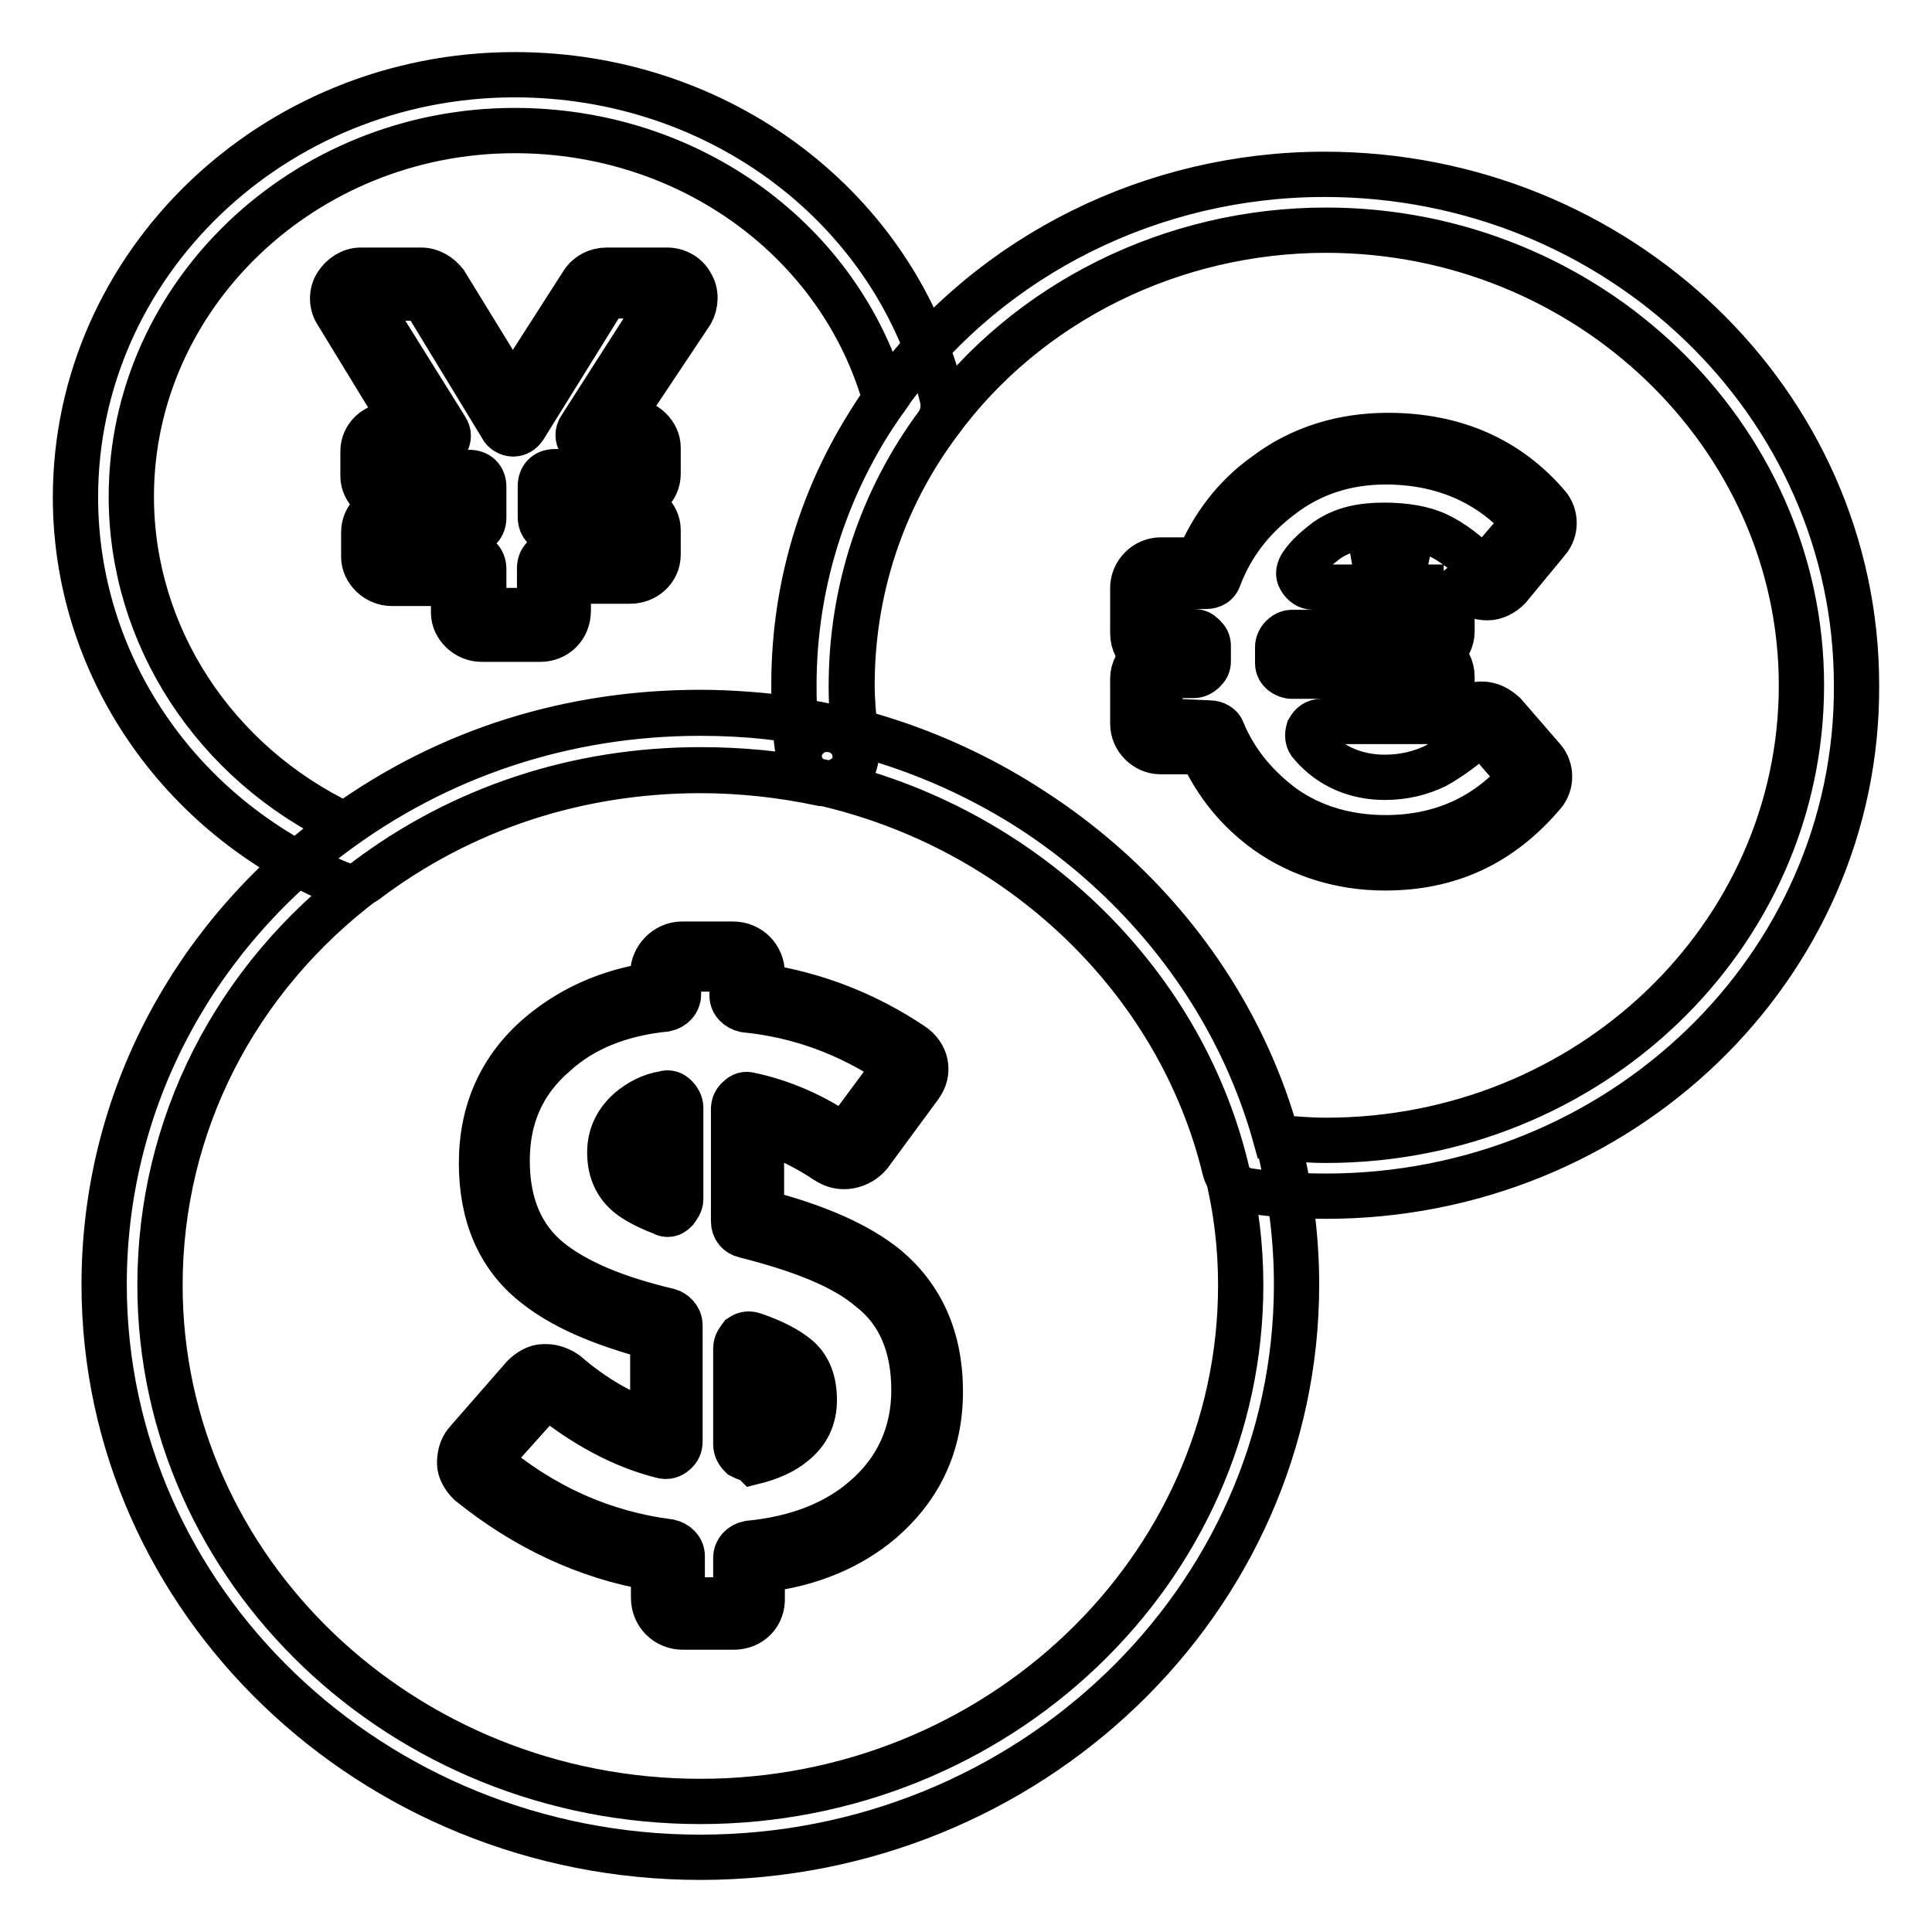 <?xml version="1.0" encoding="utf-8"?>
<!-- Svg Vector Icons : http://www.onlinewebfonts.com/icon -->
<!DOCTYPE svg PUBLIC "-//W3C//DTD SVG 1.1//EN" "http://www.w3.org/Graphics/SVG/1.1/DTD/svg11.dtd">
<svg version="1.1" xmlns="http://www.w3.org/2000/svg" xmlns:xlink="http://www.w3.org/1999/xlink" x="0px" y="0px" viewBox="0 0 256 256" enable-background="new 0 0 256 256" xml:space="preserve">
<g> <path stroke-width="6" fill-opacity="0" stroke="#000000"  d="M92.8,246.1c-43.5,0-79-34-79-75.9c0-23.4,11-45,30.1-59.5C58,100.1,74.9,94.5,92.8,94.5 c6,0,11.7,0.6,17.7,1.9c29.4,6.5,52.6,28.8,59.3,56.7c1.3,5.6,2,11.3,2,17.1C171.8,212.1,136.3,246.1,92.8,246.1z M92.8,102 c-16.2,0-31.6,5-44.4,14.7c-17.3,13-27.2,32.5-27.2,53.6c0,37.8,32.2,68.4,71.6,68.4c39.4,0,71.6-30.7,71.6-68.4 c0-5.2-0.6-10.2-1.9-15.4c-6.1-25.3-27.2-45.4-53.6-51.3C103.5,102.5,98.2,102,92.8,102z M175.7,158.5c-3.3,0-6.7-0.2-10.2-0.7 c-1.5-0.2-2.8-1.3-3.2-2.8c-6.1-25.3-27.2-45.4-53.6-51.3c-1.5-0.4-2.6-1.5-2.8-3v-0.2c-0.6-3.2-0.7-6.5-0.7-9.7 c0-14.1,4.5-27.7,13-39.2c13.2-17.9,34.6-28.5,57.3-28.5c38.9,0,70.5,30.3,70.5,67.7C246.2,128.2,214.6,158.5,175.7,158.5 L175.7,158.5z M169,150.7c2.2,0.2,4.5,0.4,6.7,0.4c34.8,0,63-27,63-60.3c0-33.1-28.3-60.3-63-60.3c-20.3,0-39.6,9.5-51.3,25.5 c-7.6,10.2-11.5,22.3-11.5,34.8c0,2,0.2,4.1,0.4,6.1C140.2,104,161.8,124.7,169,150.7L169,150.7z M97.2,215.6h-6.7 c-2.2,0-3.9-1.7-3.9-3.9v-3.9c-8.9-1.5-17.1-5.4-24.4-11.3c-0.7-0.7-1.3-1.7-1.3-2.6s0.2-2,0.9-2.8l7.6-8.7 c0.7-0.7,1.7-1.3,2.6-1.3h0.4c0.9,0,1.9,0.4,2.6,0.9c3.7,3.2,7.6,5.4,11.5,6.7v-11.5c-7.1-1.9-12.1-4.1-15.8-7.1 c-4.6-3.7-6.9-9.1-6.9-16c0-6.9,2.6-12.6,7.6-16.9c4.1-3.5,9.1-5.8,15.1-6.7v-1.5c0-2,1.7-3.9,3.9-3.9h6.7c2.2,0,3.9,1.7,3.9,3.9 v1.7c7.1,1.1,13.8,3.7,19.9,7.8c0.9,0.6,1.5,1.5,1.7,2.4c0.2,1.1,0,2-0.7,3l-6.7,9.1c-0.6,0.7-1.5,1.3-2.6,1.5c-1.1,0.2-2,0-3-0.6 c-2.8-1.9-5.8-3.3-8.7-4.3v11c7.3,1.9,12.8,4.3,16.6,7.4c4.6,3.9,7.1,9.3,7.1,16.4c0,6.9-2.6,12.6-7.8,17.1 c-4.1,3.5-9.5,5.8-15.8,6.5v3.7C101.1,213.9,99.5,215.6,97.2,215.6z M72.5,182.9v1.9l-7.8,8.7c7.1,6.1,15.3,9.7,24,10.8 c0.9,0.2,1.7,0.9,1.7,1.9v5.6c0,0,0,0.2,0.2,0.2h6.7c0.2,0,0.2,0,0.2-0.2v-5.4c0-0.9,0.7-1.7,1.7-1.9c6.3-0.6,11.5-2.6,15.4-6 c4.3-3.7,6.5-8.6,6.5-14.3c0-5.8-1.9-10.4-5.8-13.4c-3.5-3-9.1-5.2-16.6-7.1c-0.9-0.2-1.5-0.9-1.5-1.9V147c0-0.6,0.2-1.1,0.7-1.5 c0.4-0.4,0.9-0.6,1.5-0.4c4.3,0.9,8.6,2.8,12.3,5.4l0.6,1.9l-0.4-1.9l6.9-9.3c-6.3-4.3-13-6.7-20.1-7.4c-0.9-0.2-1.7-0.9-1.7-1.9 v-3.3c0,0,0-0.2-0.2-0.2h-6.7c-0.2,0-0.2,0-0.2,0.2v3.2c0,0.9-0.7,1.7-1.7,1.9c-6,0.6-11,2.6-14.7,6c-4.3,3.7-6.3,8.4-6.3,14.1 c0,5.8,1.9,10.2,5.6,13.2c3.5,2.8,8.6,5,15.8,6.7c0.7,0.2,1.5,0.9,1.5,1.9v15.4c0,0.6-0.2,1.1-0.7,1.5c-0.4,0.4-1.1,0.6-1.7,0.4 c-5.2-1.3-10.4-4.1-15.4-8.2L72.5,182.9L72.5,182.9z M99.3,193.3c-0.4,0-0.7-0.2-1.1-0.4c-0.4-0.4-0.7-0.9-0.7-1.5v-12.8 c0-0.6,0.4-1.1,0.7-1.5c0.6-0.4,1.1-0.4,1.7-0.2c2.6,0.9,4.5,1.9,5.8,3c1.5,1.3,2.2,3.2,2.2,5.6s-0.9,4.3-2.8,5.8 c-1.3,1.1-3.2,1.9-5.2,2.4C99.5,193.3,99.5,193.3,99.3,193.3z M101.1,181.4v7.6c0.6-0.2,1.1-0.6,1.5-0.9c1.1-0.7,1.5-1.7,1.5-2.8 c0-1.7-0.6-2.2-0.9-2.8C102.8,182.3,102.2,181.9,101.1,181.4z M88.5,160.9c-0.2,0-0.4,0-0.7-0.2c-2.4-0.9-4.1-1.9-5-2.8 c-1.3-1.3-2-3-2-5.2s0.9-4.1,2.6-5.6c1.3-1.1,2.8-1.9,4.6-2.2c0.6-0.2,1.1,0,1.5,0.4c0.4,0.4,0.7,0.9,0.7,1.5v12.1 c0,0.6-0.4,1.1-0.7,1.5C89.2,160.7,88.9,160.9,88.5,160.9L88.5,160.9z M86.6,149.6c-0.4,0.2-0.6,0.4-0.9,0.6 c-0.9,0.7-1.3,1.7-1.3,2.6c0,1.5,0.6,2.2,0.9,2.6c0.2,0.2,0.6,0.4,1.3,0.9V149.6z M183.5,115c-5.8,0-11.2-1.7-15.6-4.8 c-3.9-2.8-6.7-6.3-8.7-10.6h-5.4c-2,0-3.7-1.7-3.7-3.7v-6c0-1.1,0.6-2.2,1.5-3c-0.9-0.7-1.5-1.7-1.5-3v-6c0-2,1.7-3.7,3.7-3.7h5 c1.9-4.5,4.8-8.4,8.9-11.3c4.6-3.5,10.2-5.2,16.2-5.2c8.9,0,16,3.2,21.2,9.3c1.1,1.3,1.1,3.3,0,4.6l-5.2,6.3 c-0.7,0.7-1.7,1.3-2.8,1.3s-2.2-0.4-2.8-1.1c-0.9-0.9-1.9-1.7-2.6-2.4c0.4,0.6,0.7,1.3,0.7,2v6c0,1.1-0.6,2.2-1.5,3 c0.9,0.7,1.5,1.7,1.5,3v6c0.4-0.4,0.9-0.7,1.3-1.3c0.7-0.7,1.7-1.1,2.6-1.1c1.3,0,2.2,0.6,3,1.3l5.2,6c1.1,1.3,1.1,3.3,0,4.6 C198.9,111.8,192.1,115,183.5,115L183.5,115z M160.3,95.8c0.7,0,1.5,0.4,1.7,1.1c1.7,4.1,4.5,7.4,8,10c3.9,2.8,8.6,4.1,13.6,4.1 c7.4,0,13.4-2.8,17.9-8l-5.2-6c-2.2,2-4.3,3.5-6.1,4.5c-1.9,0.9-4.1,1.5-6.7,1.5c-3.9,0-7.3-1.5-9.7-4.3c-0.6-0.6-0.6-1.3-0.4-2 c0.4-0.7,0.9-1.1,1.7-1.1h13.2v-6h-17.1c-0.9,0-1.9-0.7-1.9-1.7v-2.2c0-0.9,0.9-1.9,1.9-1.9h17.1v-6H174c-0.7,0-1.3-0.4-1.7-1.1 c-0.4-0.6-0.2-1.3,0.2-1.9c0.9-1.3,2-2.2,3.3-3.2c2.2-1.5,4.6-2,7.6-2c2.8,0,5.2,0.4,7.1,1.3c1.9,0.9,3.9,2.4,6.1,4.6l5.4-6.3 c-4.5-5.2-10.8-8-18.4-8c-5.2,0-9.9,1.5-13.9,4.6c-3.7,2.8-6.5,6.3-8.2,10.8c-0.2,0.7-0.9,1.1-1.7,1.1h-6.1v6h4.5 c0.6,0,0.9,0.2,1.3,0.6c0.4,0.4,0.6,0.7,0.6,1.3v2c0,0.6-0.2,0.9-0.6,1.3c-0.4,0.4-0.9,0.6-1.3,0.6h-4.5v6L160.3,95.8L160.3,95.8z  M179.6,74.3h9.1c-1.3-0.6-3-0.7-5-0.7C182.2,73.5,180.7,73.9,179.6,74.3L179.6,74.3z M109.7,103.8h-0.6h-0.2 c-1.3-0.4-2.4-1.3-2.8-2.4c-0.4-1.3-0.2-2.6,0.7-3.5c0.9-1.1,2.4-1.5,3.9-1.1c1.3,0.4,2.4,1.5,2.6,3v0.2c0.2,1.1-0.4,2.4-1.1,3.2 C111.5,103.5,110.6,103.8,109.7,103.8z M46.3,117.4c-0.6,0-0.9-0.2-1.5-0.4C23.6,108.1,10,88,10,65.9c0-30.9,26.2-56,58.2-56 c27.2,0,50.6,17.7,56.7,43c0.2,1.1,0,2.2-0.6,3.2c-7.6,10.2-11.5,22.3-11.5,34.8c0,2.8,0.2,5.6,0.6,8.6c0.2,1.1-0.2,2.2-0.9,3 c-0.9,0.9-2.4,1.5-3.7,1.3c-5.2-1.1-10.6-1.7-16-1.7c-16.2,0-31.6,5-44.4,14.7C47.8,117.2,47,117.4,46.3,117.4z M68.2,17.3 c-27.9,0-50.8,21.8-50.8,48.5c0,18.4,11,35.3,28.3,43.5c13.8-9.9,29.9-14.9,47.1-14.9c4.3,0,8.6,0.4,12.6,0.9 c-0.2-1.5-0.2-3.2-0.2-4.6c0-13.6,4.1-26.6,12.1-37.8C111.4,32,91.5,17.3,68.2,17.3z M71.6,84.7h-7.8c-2,0-3.7-1.7-3.7-3.5v-3.9 h-8.2c-2,0-3.7-1.7-3.7-3.5v-3.3c0-2,1.7-3.5,3.7-3.5H60v-0.4h-8.2c-2,0-3.7-1.7-3.7-3.5v-3.3c0-2,1.7-3.5,3.7-3.5h1.9l-9.1-14.9 c-0.7-1.1-0.7-2.6,0-3.7s1.9-1.9,3.2-1.9h8c1.3,0,2.4,0.7,3.2,1.7l8.9,14.5l9.3-14.5c0.7-1.1,1.9-1.7,3.2-1.7h8 c1.3,0,2.6,0.7,3.2,1.9c0.7,1.1,0.6,2.6,0,3.7L82,55.8h1.5c2,0,3.7,1.7,3.7,3.5v3.5c0,2-1.7,3.5-3.7,3.5h-8v0.4h8 c2,0,3.7,1.7,3.7,3.5v3.3c0,2-1.7,3.5-3.7,3.5h-8.2v3.9C75.3,83.2,73.6,84.7,71.6,84.7z M63.9,80.9h7.6v-5.6c0-1.1,0.7-1.9,1.9-1.9 h10v-3.2l-9.9,0.2c-1.1,0-1.9-0.7-1.9-1.9v-4.1c0-1.1,0.7-1.9,1.9-1.9h9.9v-3.2l-4.8,0.2c-0.7,0-1.3-0.4-1.7-0.9 c-0.4-0.6-0.4-1.3,0-1.9l11.2-17.5h-7.8L69.5,56.6c-0.4,0.6-0.9,0.9-1.5,0.9s-1.3-0.4-1.5-0.9L56.1,39.5h-7.8l10.8,17.3 c0.4,0.6,0.4,1.3,0,1.9c-0.4,0.6-0.9,0.9-1.7,0.9h-5.2v3.2l10-0.2c1.1,0,1.9,0.7,1.9,1.9v4.1c0,1.1-0.7,1.9-1.9,1.9h-10v3.2l10-0.2 c1.1,0,1.9,0.7,1.9,1.9v5.8H63.9z"/></g>
</svg>